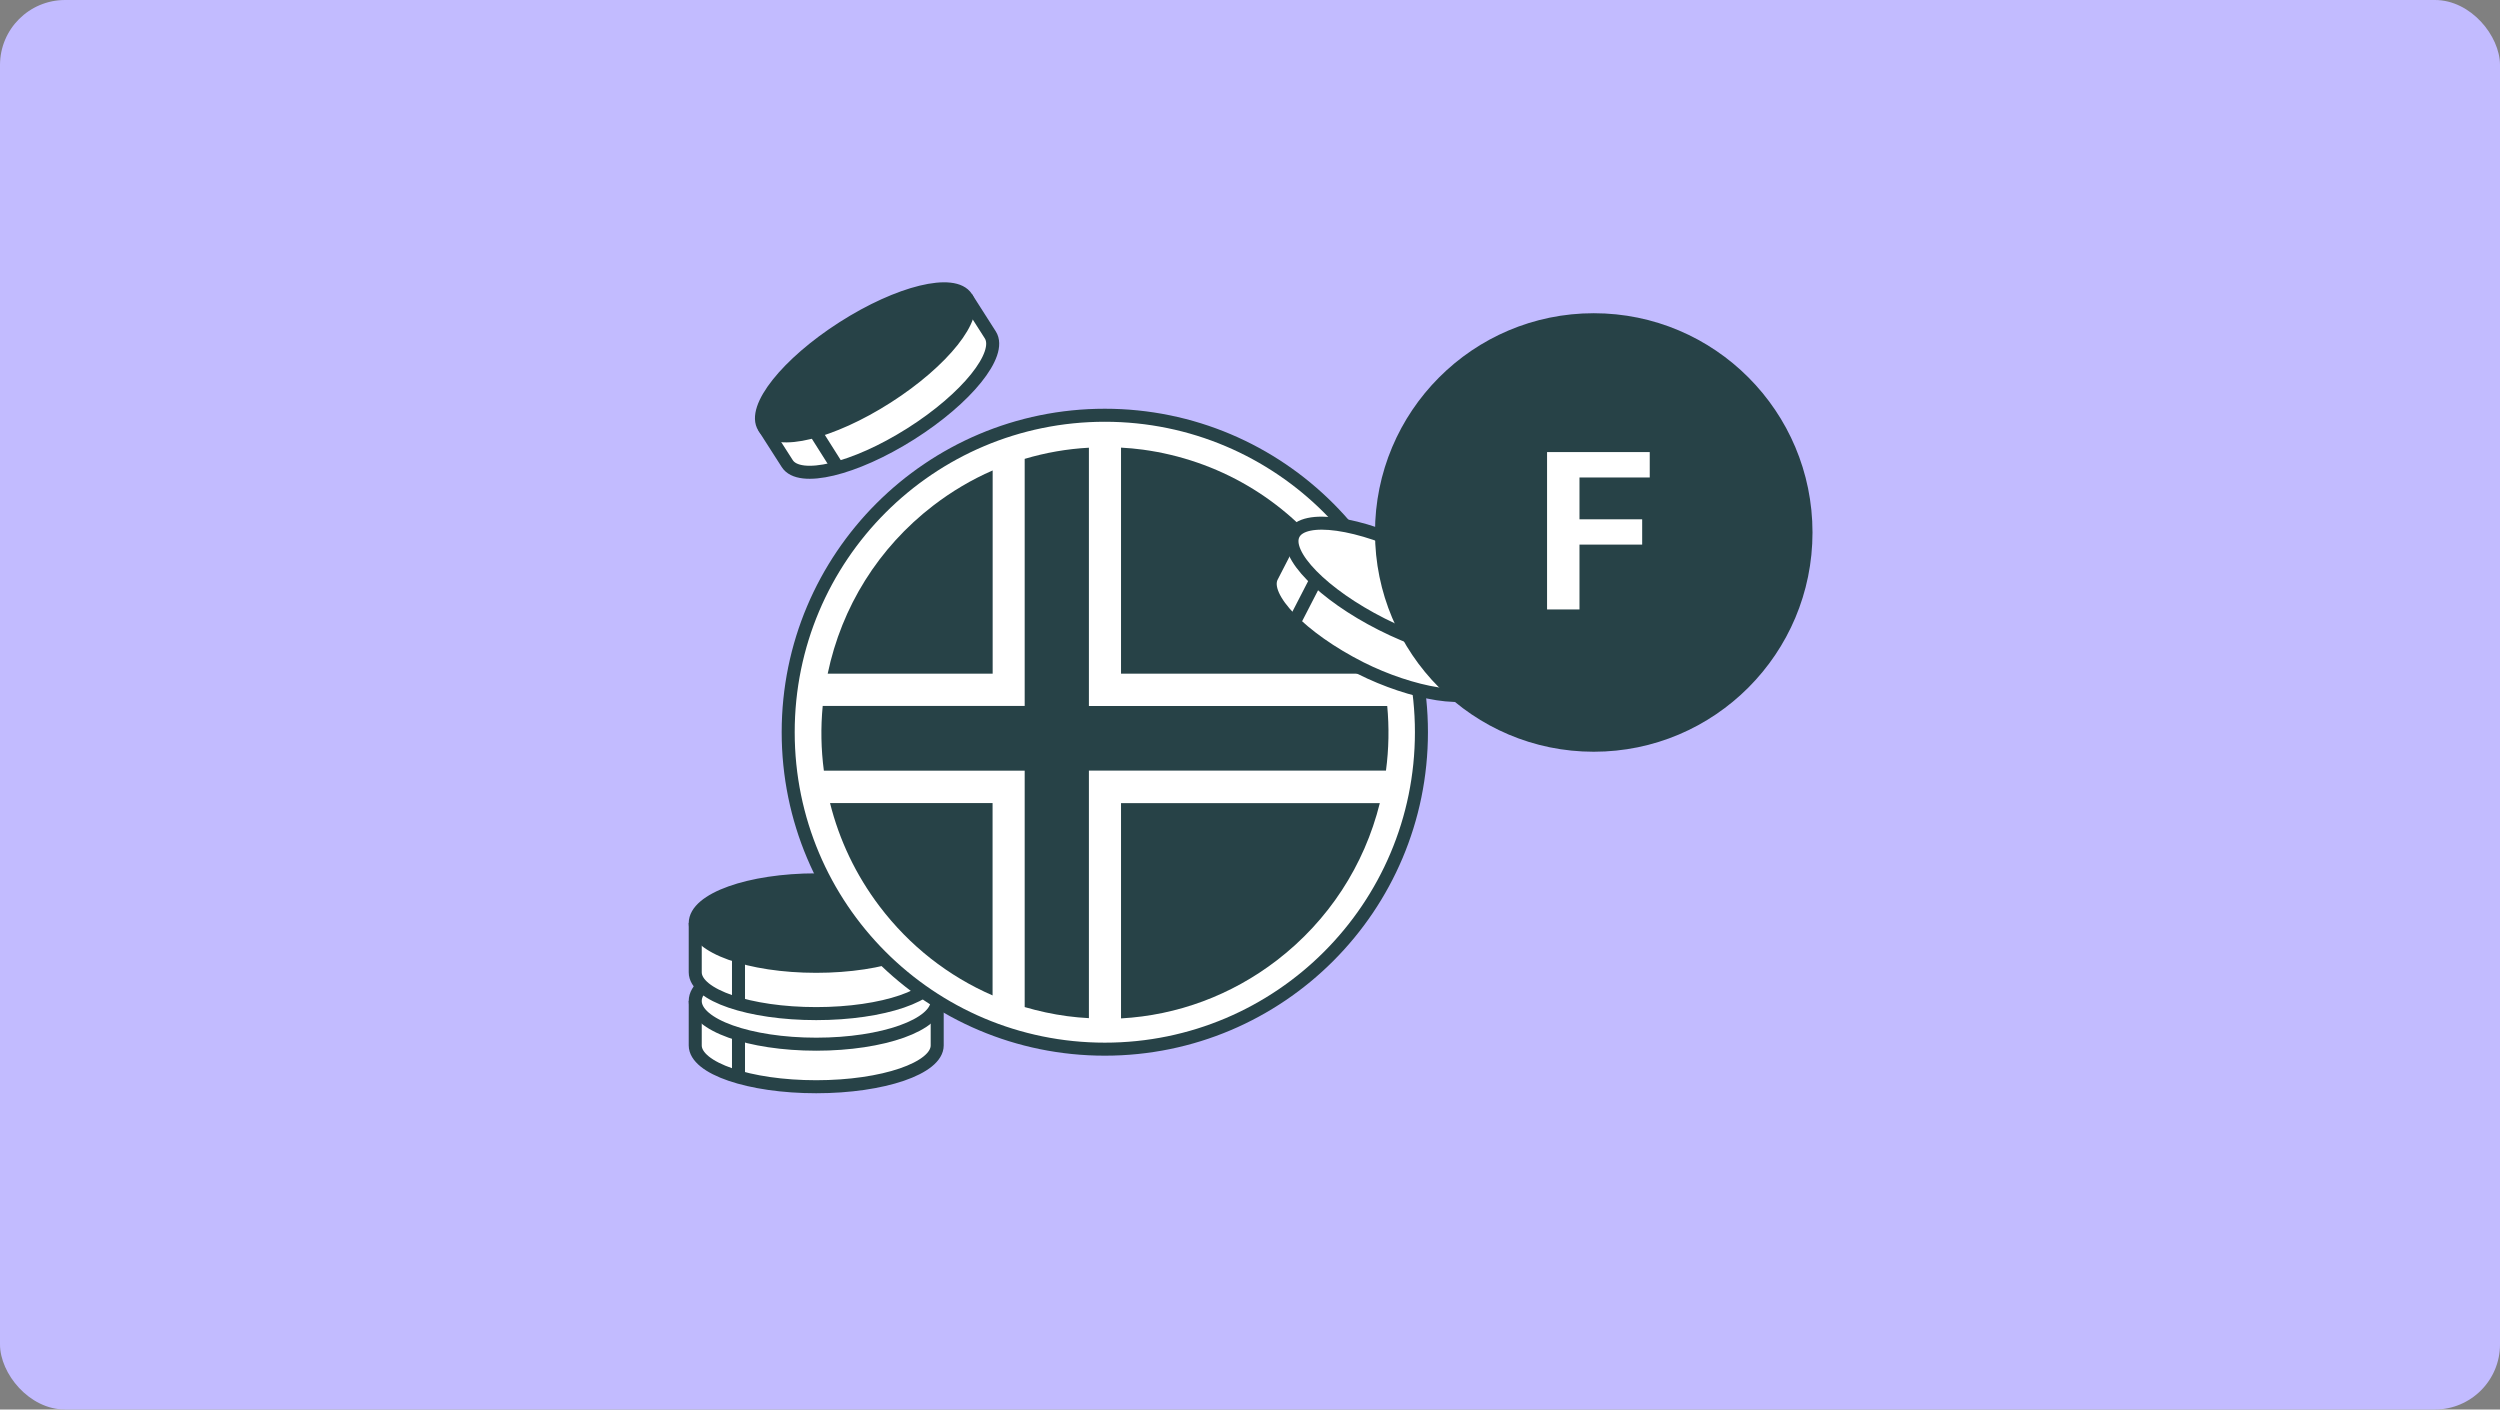 <svg width="768" height="433" viewBox="0 0 768 433" fill="none" xmlns="http://www.w3.org/2000/svg">
<rect x="0" y="0" width="768" height="433" fill="#808080" stroke="none"/>
<rect width="768" height="433" rx="20" fill="#C2BBFF"/>
<path d="M287.907 307.495V321.153C287.907 328.147 271.277 333.845 250.742 333.845C230.207 333.845 213.576 328.17 213.576 321.153V307.495" fill="white"/>
<path d="M287.907 307.495V321.153C287.907 328.147 271.277 333.845 250.742 333.845C230.207 333.845 213.576 328.17 213.576 321.153V307.495" stroke="#274247" stroke-width="4" stroke-miterlimit="10"/>
<path d="M226.866 330.077V317.667" stroke="#274247" stroke-width="4" stroke-miterlimit="10"/>
<path d="M250.742 320.776C271.268 320.776 287.907 314.83 287.907 307.495C287.907 300.16 271.268 294.214 250.742 294.214C230.216 294.214 213.576 300.16 213.576 307.495C213.576 314.83 230.216 320.776 250.742 320.776Z" fill="white" stroke="#274247" stroke-width="4" stroke-miterlimit="10"/>
<path d="M287.907 283.57V298.688C287.907 305.682 271.277 311.38 250.742 311.38C230.207 311.38 213.576 305.705 213.576 298.688V283.57" fill="white"/>
<path d="M287.907 283.57V298.688C287.907 305.682 271.277 311.38 250.742 311.38C230.207 311.38 213.576 305.705 213.576 298.688V283.57" stroke="#274247" stroke-width="4" stroke-miterlimit="10"/>
<path d="M226.866 308.814V293.767" stroke="#274247" stroke-width="4" stroke-miterlimit="10"/>
<path d="M250.742 296.851C271.268 296.851 287.907 290.905 287.907 283.57C287.907 276.235 271.268 270.289 250.742 270.289C230.216 270.289 213.576 276.235 213.576 283.57C213.576 290.905 230.216 296.851 250.742 296.851Z" fill="#274247" stroke="#274247" stroke-width="4" stroke-miterlimit="10"/>
<path d="M296.916 91.433L304.232 102.9C307.948 108.787 296.987 122.398 279.745 133.301C262.503 144.203 245.52 148.277 241.827 142.39L234.652 131.181" fill="white"/>
<path d="M296.916 91.433L304.232 102.9C307.948 108.787 296.987 122.398 279.745 133.301C262.503 144.203 245.52 148.277 241.827 142.39L234.652 131.181" stroke="#274247" stroke-width="4" stroke-miterlimit="10"/>
<path d="M257.327 143.591L250.294 132.453" stroke="#274247" stroke-width="4" stroke-miterlimit="10"/>
<path d="M272.58 121.97C289.765 110.972 300.65 97.287 296.892 91.402C293.135 85.518 276.158 89.664 258.973 100.661C241.788 111.659 230.904 125.344 234.661 131.228C238.419 137.113 255.396 132.967 272.58 121.97Z" fill="#274247" stroke="#274247" stroke-width="4" stroke-miterlimit="10"/>
<path d="M339.398 322.304C393.119 322.304 436.664 278.709 436.664 224.935C436.664 171.162 393.119 127.566 339.398 127.566C285.677 127.566 242.132 171.162 242.132 224.935C242.132 278.709 285.677 322.304 339.398 322.304Z" fill="white" stroke="#274247" stroke-width="4" stroke-miterlimit="10"/>
<path d="M344.377 312.853C361.627 311.9 378.212 305.794 392.268 295C408.112 282.814 419.101 265.913 423.879 246.72H344.377V312.853Z" fill="#274247"/>
<path d="M426.153 216.886H334.512V137.536C327.791 137.897 321.198 139.056 314.783 140.963V216.86H252.735C252.096 223.559 252.224 230.206 253.093 236.749H314.783V309.375C319.026 310.612 323.37 311.565 327.817 312.158C330.04 312.467 332.289 312.647 334.512 312.776V236.724H425.77C426.664 230.051 426.767 223.378 426.153 216.835V216.886Z" fill="#274247"/>
<path d="M254.984 246.694C257.82 258.056 262.931 268.825 270.189 278.409C279.414 290.594 291.349 299.895 304.919 305.795V246.694H254.958H254.984Z" fill="#274247"/>
<path d="M424.697 206.942C422.065 194.37 416.673 182.441 408.7 171.904C394.593 153.252 374.123 141.272 351.072 138.129C348.849 137.82 346.6 137.64 344.377 137.511V206.942H424.697Z" fill="#274247"/>
<path d="M304.945 144.519C298.505 147.327 292.346 150.959 286.622 155.365C269.883 168.246 258.562 186.383 254.269 206.942H304.945V144.519Z" fill="#274247"/>
<path d="M462.681 197.29C462.681 197.29 459.035 204.142 455.907 210.453C452.802 216.764 433.396 213.02 417.989 205.249C399.735 196.018 387.55 183.397 390.702 177.18L397.477 164.017" fill="white"/>
<path d="M462.681 197.29C462.681 197.29 459.035 204.142 455.907 210.453C452.802 216.764 433.396 213.02 417.989 205.249C399.735 196.018 387.55 183.397 390.702 177.18L397.477 164.017" stroke="#274247" stroke-width="4" stroke-miterlimit="10"/>
<path d="M397.595 191.167L404.299 178.146" stroke="#274247" stroke-width="4" stroke-miterlimit="10"/>
<path d="M462.757 197.171C465.856 191.03 453.732 178.651 435.677 169.521C417.623 160.391 400.475 157.968 397.376 164.109C394.278 170.249 406.402 182.629 424.456 191.759C442.511 200.888 459.659 203.311 462.757 197.171Z" fill="white" stroke="#274247" stroke-width="4" stroke-miterlimit="10"/>
<ellipse cx="489.6" cy="163.578" rx="67.2" ry="67.356" fill="#274247"/>
<path d="M485.218 138.879V187.223H475.257V138.879H485.218ZM504.475 159.531V167.301H482.495V159.531H504.475ZM506.8 138.879V146.682H482.495V138.879H506.8Z" fill="white"/>
</svg>

